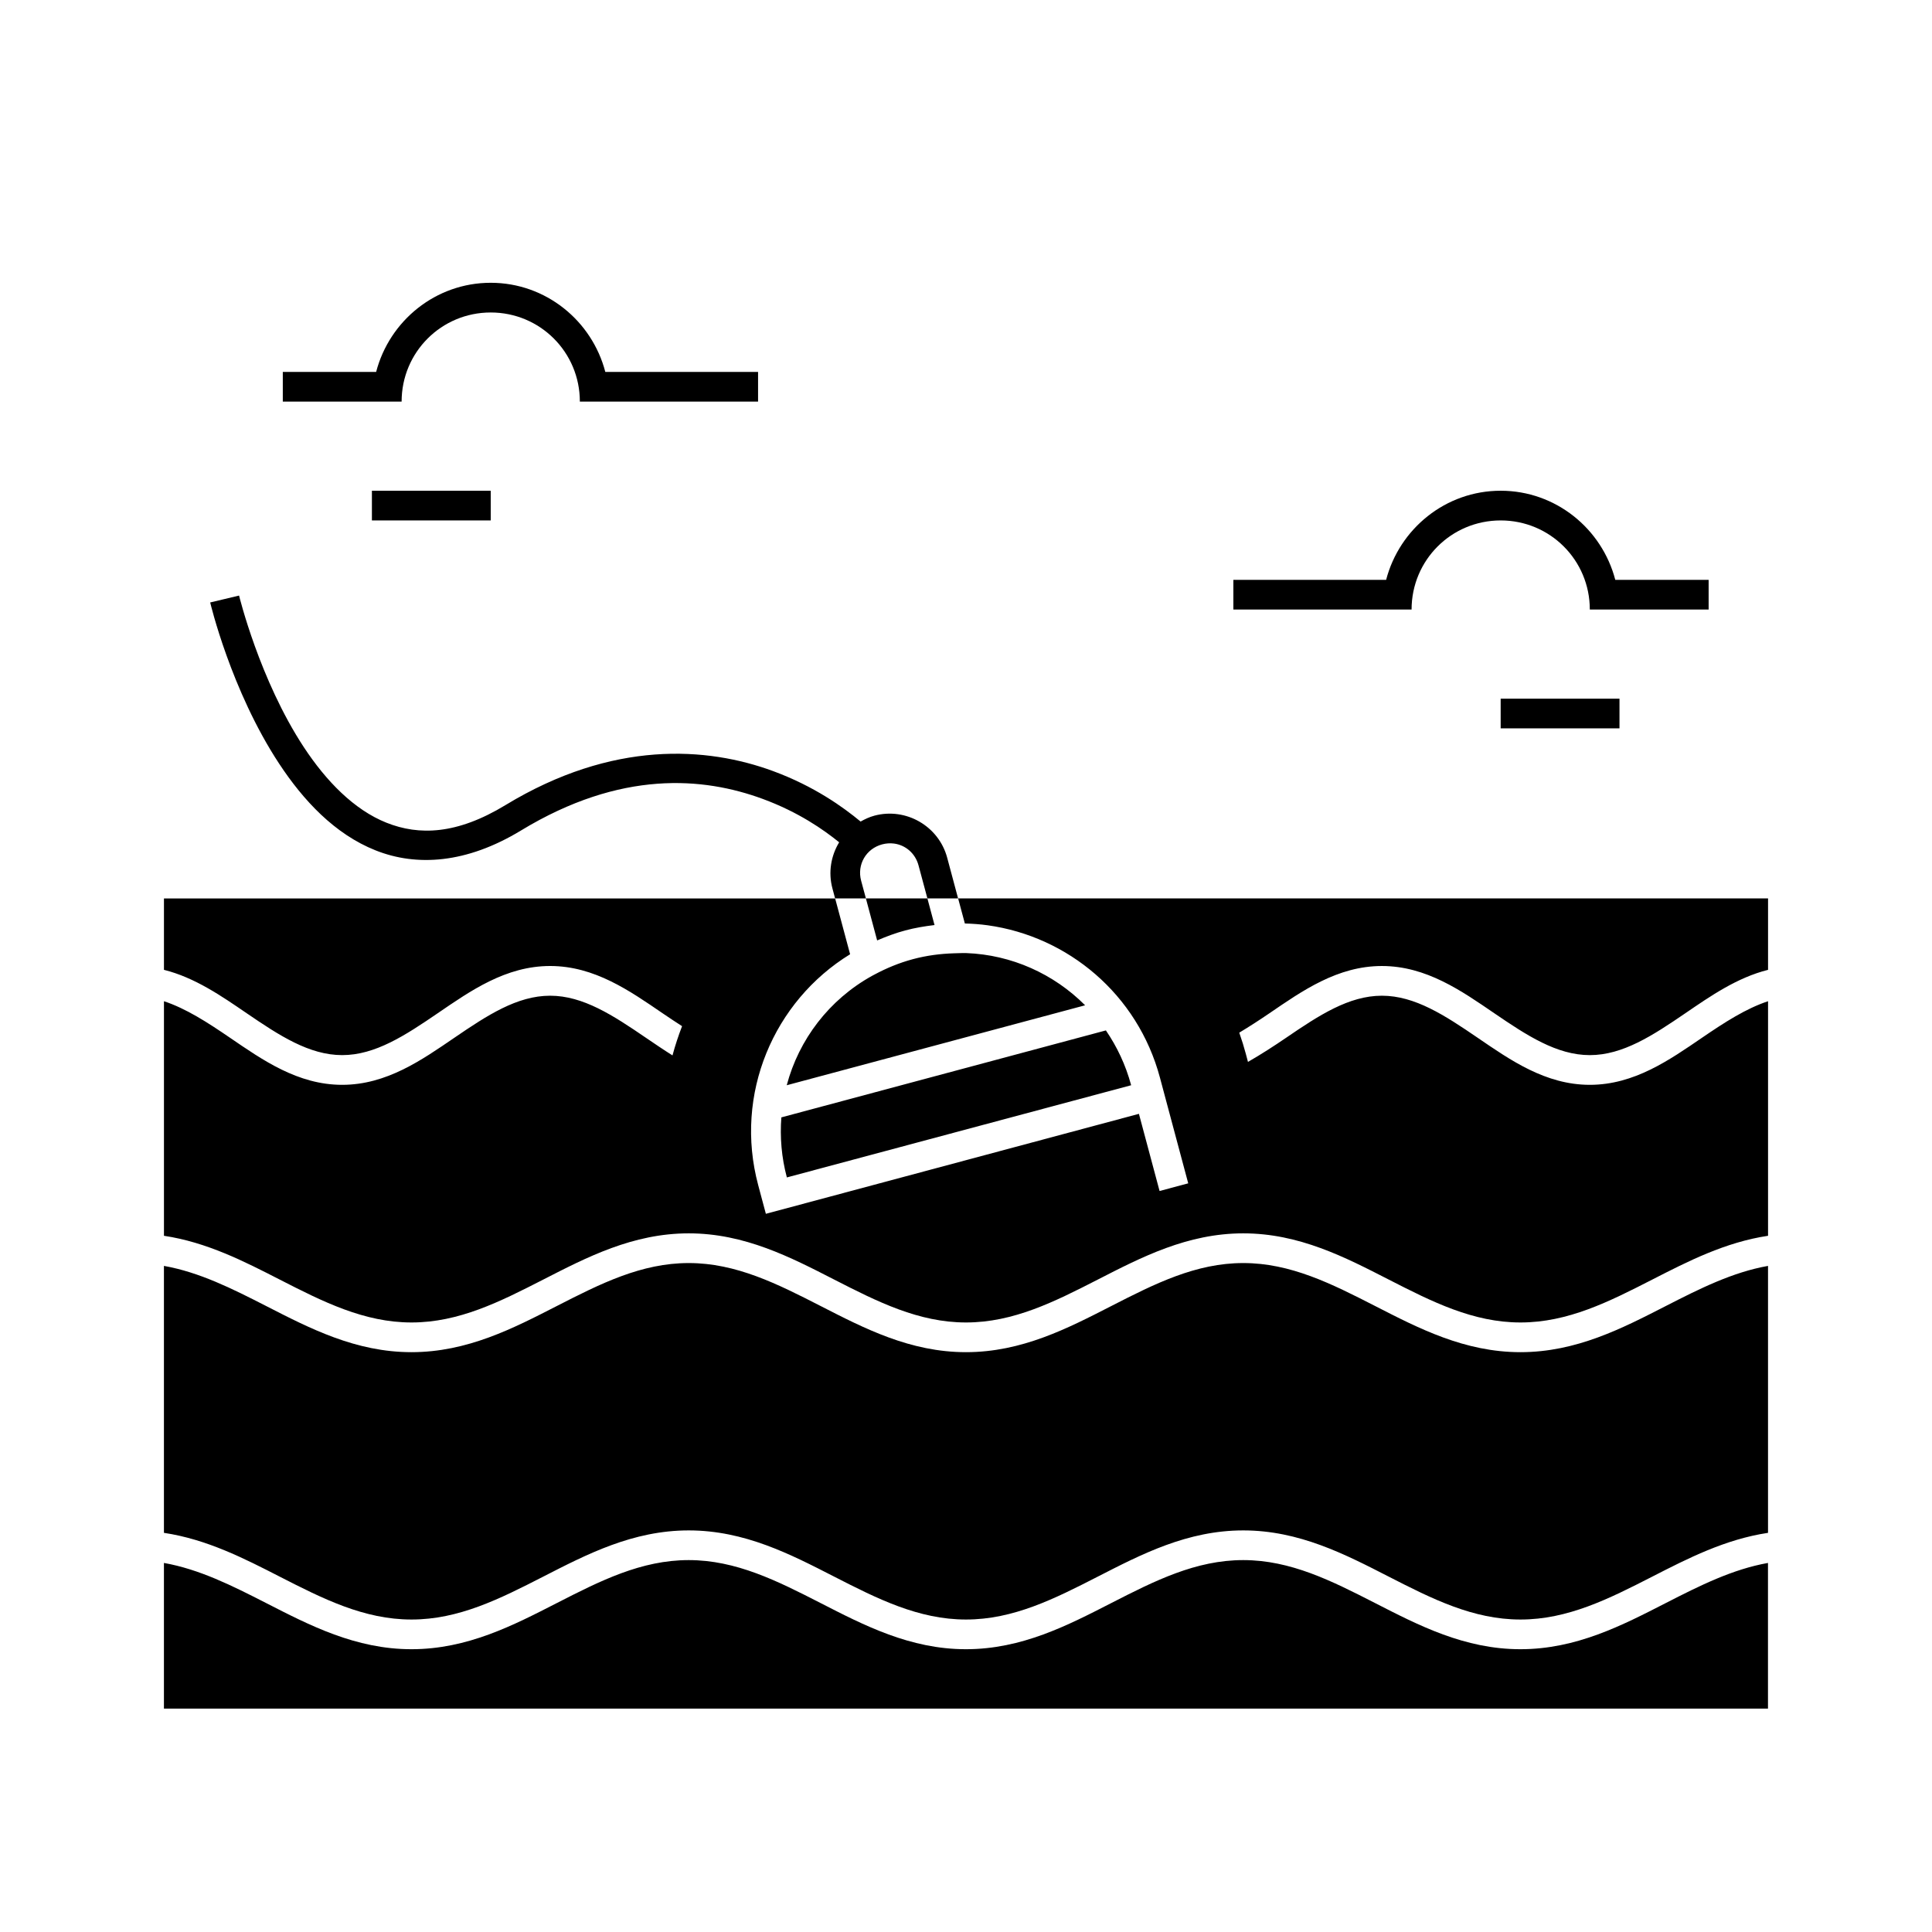 <?xml version="1.0" encoding="UTF-8"?>
<!-- Uploaded to: SVG Find, www.svgfind.com, Generator: SVG Find Mixer Tools -->
<svg fill="#000000" width="800px" height="800px" version="1.1" viewBox="144 144 512 512" xmlns="http://www.w3.org/2000/svg">
 <g>
  <path d="m187.45 382.09v18.926c8.219 2.059 15.273 6.961 21.895 11.484 8.645 5.902 16.586 11.117 25.34 11.117 8.75 0 16.691-5.211 25.34-11.117 8.645-5.902 17.996-12.5 29.766-12.5s21.121 6.598 29.766 12.5c1.762 1.203 3.481 2.336 5.195 3.445-0.973 2.539-1.828 5.113-2.535 7.75-2.43-1.531-4.789-3.137-7.09-4.703-8.645-5.902-16.586-11.117-25.34-11.117-8.75 0-16.691 5.211-25.34 11.117-8.645 5.902-17.996 12.5-29.766 12.5-11.77 0-21.121-6.598-29.766-12.5-5.992-4.094-11.648-7.734-17.465-9.656v62.16c11.367 1.711 21.242 6.769 30.656 11.594 11.527 5.902 22.398 11.379 34.949 11.379 12.551 0 23.406-5.473 34.934-11.379 11.527-5.902 23.715-12.238 38.531-12.238 14.812 0 27.004 6.336 38.531 12.238 11.527 5.902 22.398 11.379 34.949 11.379 12.551 0 23.422-5.473 34.949-11.379 11.527-5.902 23.715-12.238 38.531-12.238 14.812 0 27.004 6.336 38.531 12.238 11.527 5.902 22.383 11.379 34.934 11.379s23.422-5.473 34.949-11.379c9.414-4.82 19.289-9.883 30.656-11.594v-62.16c-5.82 1.922-11.473 5.562-17.465 9.656-8.645 5.902-17.996 12.5-29.766 12.5s-21.121-6.598-29.766-12.5c-8.645-5.902-16.586-11.117-25.34-11.117-8.75 0-16.691 5.211-25.34 11.117-3.231 2.207-6.629 4.406-10.148 6.426l-0.523-1.969v-0.016c-0.523-1.957-1.121-3.883-1.785-5.766 2.637-1.586 5.293-3.301 8.027-5.164 8.645-5.902 17.996-12.5 29.766-12.5 11.77 0 21.121 6.598 29.766 12.5s16.586 11.117 25.34 11.117c8.75 0 16.691-5.211 25.34-11.117 6.621-4.523 13.672-9.426 21.895-11.484v-18.926h-214.64l1.785 6.641c2.035 0.055 4.051 0.199 6.043 0.477 21.27 2.953 39.734 18.277 45.648 40.344l2.031 7.594 5.473 20.449-7.594 2.031-5.473-20.449-98.863 26.492-1.199-4.473-0.832-3.121c-6.465-24.133 4.113-48.758 24.355-61.191l-3.965-14.789h-177.86zm186.02 0 2.984 11.133c2.391-1.023 4.84-1.953 7.426-2.644 2.594-0.695 5.191-1.121 7.781-1.43l-1.891-7.059zm26.613 14.484c-0.75-0.027-1.504 0.023-2.262 0.031l-1.031 0.031c-3.633 0.113-7.258 0.586-10.871 1.555s-6.992 2.371-10.195 4.09l-0.691 0.367c-11.293 6.285-19.312 16.805-22.539 28.953l79.074-21.188c-8.293-8.328-19.5-13.387-31.488-13.836zm36.992 20.496-86.008 23.047c-0.391 5.203 0.027 10.559 1.461 15.914l91.234-24.43v-0.016c-1.434-5.352-3.746-10.203-6.688-14.516zm-110.56 61.652c-12.551 0-23.406 5.473-34.934 11.379-11.527 5.902-23.715 12.238-38.531 12.238-14.812 0-27.004-6.336-38.531-12.238-9.047-4.633-17.707-8.961-27.074-10.625v70.742c11.367 1.711 21.242 6.769 30.656 11.594 11.527 5.902 22.398 11.379 34.949 11.379 12.551 0 23.406-5.473 34.934-11.379 11.527-5.902 23.715-12.238 38.531-12.238 14.812 0 27.004 6.336 38.531 12.238 11.527 5.902 22.398 11.379 34.949 11.379s23.422-5.473 34.949-11.379c11.527-5.902 23.715-12.238 38.531-12.238 14.812 0 27.004 6.336 38.531 12.238 11.527 5.902 22.383 11.379 34.934 11.379 12.551 0 23.422-5.473 34.949-11.379 9.414-4.82 19.289-9.883 30.656-11.594v-70.742c-9.371 1.664-18.027 5.988-27.074 10.625-11.527 5.902-23.715 12.238-38.531 12.238-14.812 0-27.004-6.336-38.531-12.238-11.527-5.902-22.383-11.379-34.934-11.379s-23.422 5.473-34.949 11.379c-11.527 5.902-23.715 12.238-38.531 12.238-14.812 0-27.004-6.336-38.531-12.238s-22.398-11.379-34.949-11.379zm0 78.719c-12.551 0-23.406 5.473-34.934 11.379-11.527 5.902-23.715 12.238-38.531 12.238-14.812 0-27.004-6.336-38.531-12.238-9.047-4.633-17.707-8.961-27.074-10.625v38.605h425.09v-38.605c-9.371 1.664-18.027 5.988-27.074 10.625-11.527 5.902-23.715 12.238-38.531 12.238-14.812 0-27.004-6.336-38.531-12.238s-22.383-11.379-34.934-11.379-23.422 5.473-34.949 11.379c-11.527 5.902-23.715 12.238-38.531 12.238-14.812 0-27.004-6.336-38.531-12.238-11.527-5.902-22.398-11.379-34.949-11.379z"/>
  <path d="m541.7 274.05c14.609 0 26.84 10.082 30.367 23.617h24.738v7.871h-31.488c0-13.09-10.527-23.617-23.617-23.617-13.09 0-23.617 10.527-23.617 23.617h-47.23v-7.871h40.484c3.527-13.531 15.754-23.617 30.367-23.617z"/>
  <path d="m573.18 329.15v7.871h-31.488v-7.871z"/>
  <path d="m274.05 218.94c-14.609 0-26.84 10.082-30.367 23.617h-24.738v7.871h31.488c0-13.09 10.527-23.617 23.617-23.617s23.617 10.527 23.617 23.617h47.23v-7.871h-40.484c-3.527-13.531-15.754-23.617-30.367-23.617z"/>
  <path d="m242.56 274.05v7.871h31.488v-7.871z"/>
  <path d="m207.36 301.83-7.656 1.828s5.469 23.273 18.266 42.711c6.398 9.719 14.703 18.664 25.555 22.984 10.852 4.324 24.066 3.523 38.531-5.258 26.539-16.117 48.402-14.145 64.066-8.379 9.484 3.488 16.172 8.184 20.266 11.5-2.156 3.551-2.938 7.922-1.785 12.223l0.707 2.644h8.164l-1.262-4.676c-1.145-4.277 1.289-8.492 5.566-9.641 1.07-0.285 2.137-0.348 3.152-0.215 3.043 0.402 5.629 2.574 6.488 5.781l2.352 8.75h8.133l-2.891-10.793c-2.238-8.359-10.922-13.371-19.281-11.133-1.324 0.355-2.519 0.918-3.66 1.566-4.527-3.762-12.25-9.352-23.23-13.391-17.426-6.41-42.414-8.262-70.879 9.023-12.898 7.836-22.914 8.109-31.535 4.676-8.621-3.434-16.012-11.07-21.895-20.004-11.762-17.867-17.176-40.207-17.176-40.207z"/>
 </g>
</svg>